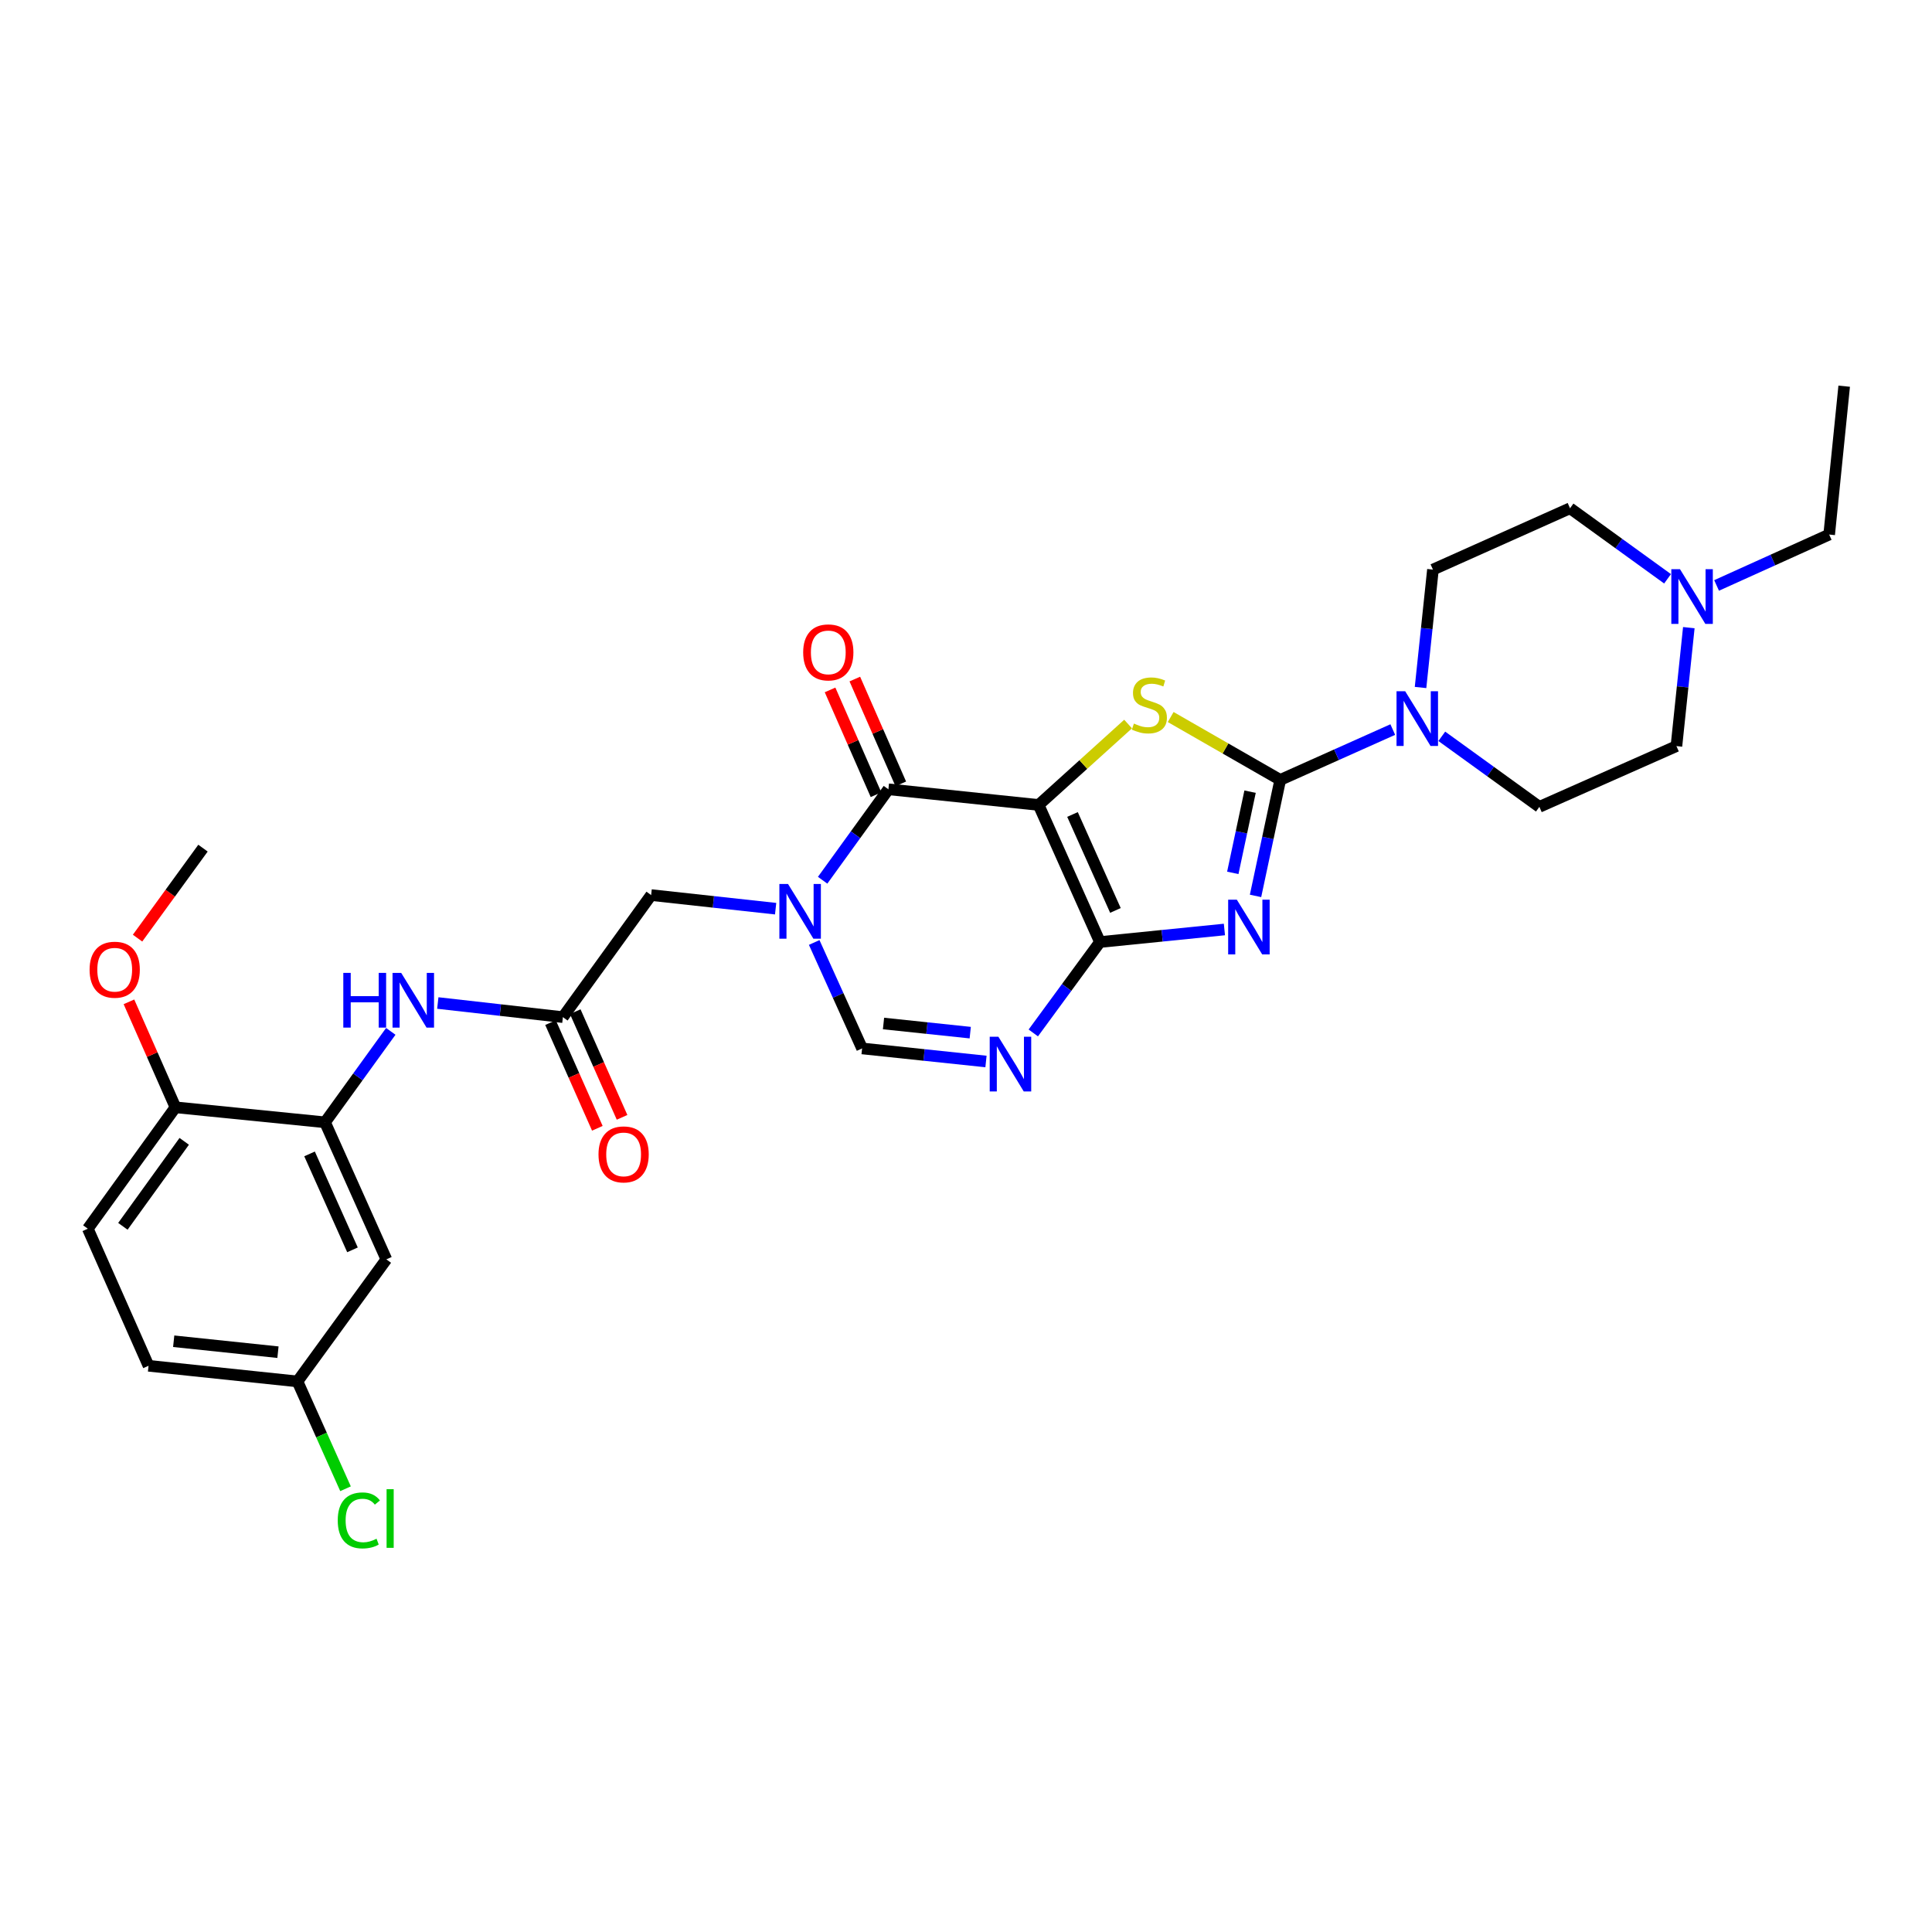 <?xml version='1.0' encoding='iso-8859-1'?>
<svg version='1.1' baseProfile='full'
              xmlns='http://www.w3.org/2000/svg'
                      xmlns:rdkit='http://www.rdkit.org/xml'
                      xmlns:xlink='http://www.w3.org/1999/xlink'
                  xml:space='preserve'
width='1000px' height='1000px' viewBox='0 0 1000 1000'>
<!-- END OF HEADER -->
<rect style='opacity:1.0;fill:#FFFFFF;stroke:none' width='1000' height='1000' x='0' y='0'> </rect>
<path class='bond-0' d='M 537.586,416.645 L 569.333,487.595' style='fill:none;fill-rule:evenodd;stroke:#000000;stroke-width:6px;stroke-linecap:butt;stroke-linejoin:miter;stroke-opacity:1' />
<path class='bond-0' d='M 555.123,421.571 L 577.346,471.236' style='fill:none;fill-rule:evenodd;stroke:#000000;stroke-width:6px;stroke-linecap:butt;stroke-linejoin:miter;stroke-opacity:1' />
<path class='bond-3' d='M 537.586,416.645 L 560.743,395.702' style='fill:none;fill-rule:evenodd;stroke:#000000;stroke-width:6px;stroke-linecap:butt;stroke-linejoin:miter;stroke-opacity:1' />
<path class='bond-3' d='M 560.743,395.702 L 583.901,374.758' style='fill:none;fill-rule:evenodd;stroke:#CCCC00;stroke-width:6px;stroke-linecap:butt;stroke-linejoin:miter;stroke-opacity:1' />
<path class='bond-4' d='M 537.586,416.645 L 459.833,408.535' style='fill:none;fill-rule:evenodd;stroke:#000000;stroke-width:6px;stroke-linecap:butt;stroke-linejoin:miter;stroke-opacity:1' />
<path class='bond-1' d='M 569.333,487.595 L 601.544,484.35' style='fill:none;fill-rule:evenodd;stroke:#000000;stroke-width:6px;stroke-linecap:butt;stroke-linejoin:miter;stroke-opacity:1' />
<path class='bond-1' d='M 601.544,484.35 L 633.755,481.104' style='fill:none;fill-rule:evenodd;stroke:#0000FF;stroke-width:6px;stroke-linecap:butt;stroke-linejoin:miter;stroke-opacity:1' />
<path class='bond-6' d='M 569.333,487.595 L 552.083,511.119' style='fill:none;fill-rule:evenodd;stroke:#000000;stroke-width:6px;stroke-linecap:butt;stroke-linejoin:miter;stroke-opacity:1' />
<path class='bond-6' d='M 552.083,511.119 L 534.834,534.643' style='fill:none;fill-rule:evenodd;stroke:#0000FF;stroke-width:6px;stroke-linecap:butt;stroke-linejoin:miter;stroke-opacity:1' />
<path class='bond-30' d='M 649.862,463.721 L 656.253,433.698' style='fill:none;fill-rule:evenodd;stroke:#0000FF;stroke-width:6px;stroke-linecap:butt;stroke-linejoin:miter;stroke-opacity:1' />
<path class='bond-30' d='M 656.253,433.698 L 662.644,403.676' style='fill:none;fill-rule:evenodd;stroke:#000000;stroke-width:6px;stroke-linecap:butt;stroke-linejoin:miter;stroke-opacity:1' />
<path class='bond-30' d='M 638.09,451.8 L 642.564,430.784' style='fill:none;fill-rule:evenodd;stroke:#0000FF;stroke-width:6px;stroke-linecap:butt;stroke-linejoin:miter;stroke-opacity:1' />
<path class='bond-30' d='M 642.564,430.784 L 647.038,409.768' style='fill:none;fill-rule:evenodd;stroke:#000000;stroke-width:6px;stroke-linecap:butt;stroke-linejoin:miter;stroke-opacity:1' />
<path class='bond-2' d='M 662.644,403.676 L 634.295,387.404' style='fill:none;fill-rule:evenodd;stroke:#000000;stroke-width:6px;stroke-linecap:butt;stroke-linejoin:miter;stroke-opacity:1' />
<path class='bond-2' d='M 634.295,387.404 L 605.946,371.131' style='fill:none;fill-rule:evenodd;stroke:#CCCC00;stroke-width:6px;stroke-linecap:butt;stroke-linejoin:miter;stroke-opacity:1' />
<path class='bond-8' d='M 662.644,403.676 L 691.77,390.647' style='fill:none;fill-rule:evenodd;stroke:#000000;stroke-width:6px;stroke-linecap:butt;stroke-linejoin:miter;stroke-opacity:1' />
<path class='bond-8' d='M 691.77,390.647 L 720.896,377.618' style='fill:none;fill-rule:evenodd;stroke:#0000FF;stroke-width:6px;stroke-linecap:butt;stroke-linejoin:miter;stroke-opacity:1' />
<path class='bond-5' d='M 459.833,408.535 L 442.813,432.072' style='fill:none;fill-rule:evenodd;stroke:#000000;stroke-width:6px;stroke-linecap:butt;stroke-linejoin:miter;stroke-opacity:1' />
<path class='bond-5' d='M 442.813,432.072 L 425.794,455.608' style='fill:none;fill-rule:evenodd;stroke:#0000FF;stroke-width:6px;stroke-linecap:butt;stroke-linejoin:miter;stroke-opacity:1' />
<path class='bond-15' d='M 466.241,405.725 L 454.348,378.602' style='fill:none;fill-rule:evenodd;stroke:#000000;stroke-width:6px;stroke-linecap:butt;stroke-linejoin:miter;stroke-opacity:1' />
<path class='bond-15' d='M 454.348,378.602 L 442.454,351.479' style='fill:none;fill-rule:evenodd;stroke:#FF0000;stroke-width:6px;stroke-linecap:butt;stroke-linejoin:miter;stroke-opacity:1' />
<path class='bond-15' d='M 453.424,411.346 L 441.53,384.223' style='fill:none;fill-rule:evenodd;stroke:#000000;stroke-width:6px;stroke-linecap:butt;stroke-linejoin:miter;stroke-opacity:1' />
<path class='bond-15' d='M 441.53,384.223 L 429.637,357.1' style='fill:none;fill-rule:evenodd;stroke:#FF0000;stroke-width:6px;stroke-linecap:butt;stroke-linejoin:miter;stroke-opacity:1' />
<path class='bond-7' d='M 421.426,487.824 L 433.822,515.246' style='fill:none;fill-rule:evenodd;stroke:#0000FF;stroke-width:6px;stroke-linecap:butt;stroke-linejoin:miter;stroke-opacity:1' />
<path class='bond-7' d='M 433.822,515.246 L 446.218,542.667' style='fill:none;fill-rule:evenodd;stroke:#000000;stroke-width:6px;stroke-linecap:butt;stroke-linejoin:miter;stroke-opacity:1' />
<path class='bond-12' d='M 401.465,470.332 L 369.247,466.81' style='fill:none;fill-rule:evenodd;stroke:#0000FF;stroke-width:6px;stroke-linecap:butt;stroke-linejoin:miter;stroke-opacity:1' />
<path class='bond-12' d='M 369.247,466.81 L 337.029,463.289' style='fill:none;fill-rule:evenodd;stroke:#000000;stroke-width:6px;stroke-linecap:butt;stroke-linejoin:miter;stroke-opacity:1' />
<path class='bond-31' d='M 510.344,549.426 L 478.281,546.047' style='fill:none;fill-rule:evenodd;stroke:#0000FF;stroke-width:6px;stroke-linecap:butt;stroke-linejoin:miter;stroke-opacity:1' />
<path class='bond-31' d='M 478.281,546.047 L 446.218,542.667' style='fill:none;fill-rule:evenodd;stroke:#000000;stroke-width:6px;stroke-linecap:butt;stroke-linejoin:miter;stroke-opacity:1' />
<path class='bond-31' d='M 502.192,534.494 L 479.748,532.128' style='fill:none;fill-rule:evenodd;stroke:#0000FF;stroke-width:6px;stroke-linecap:butt;stroke-linejoin:miter;stroke-opacity:1' />
<path class='bond-31' d='M 479.748,532.128 L 457.304,529.763' style='fill:none;fill-rule:evenodd;stroke:#000000;stroke-width:6px;stroke-linecap:butt;stroke-linejoin:miter;stroke-opacity:1' />
<path class='bond-17' d='M 746.268,381.117 L 771.522,399.371' style='fill:none;fill-rule:evenodd;stroke:#0000FF;stroke-width:6px;stroke-linecap:butt;stroke-linejoin:miter;stroke-opacity:1' />
<path class='bond-17' d='M 771.522,399.371 L 796.776,417.625' style='fill:none;fill-rule:evenodd;stroke:#000000;stroke-width:6px;stroke-linecap:butt;stroke-linejoin:miter;stroke-opacity:1' />
<path class='bond-18' d='M 735.271,355.846 L 738.48,325.333' style='fill:none;fill-rule:evenodd;stroke:#0000FF;stroke-width:6px;stroke-linecap:butt;stroke-linejoin:miter;stroke-opacity:1' />
<path class='bond-18' d='M 738.48,325.333 L 741.688,294.821' style='fill:none;fill-rule:evenodd;stroke:#000000;stroke-width:6px;stroke-linecap:butt;stroke-linejoin:miter;stroke-opacity:1' />
<path class='bond-9' d='M 168.235,580.906 L 185.251,557.37' style='fill:none;fill-rule:evenodd;stroke:#000000;stroke-width:6px;stroke-linecap:butt;stroke-linejoin:miter;stroke-opacity:1' />
<path class='bond-9' d='M 185.251,557.37 L 202.268,533.833' style='fill:none;fill-rule:evenodd;stroke:#0000FF;stroke-width:6px;stroke-linecap:butt;stroke-linejoin:miter;stroke-opacity:1' />
<path class='bond-14' d='M 168.235,580.906 L 199.981,651.841' style='fill:none;fill-rule:evenodd;stroke:#000000;stroke-width:6px;stroke-linecap:butt;stroke-linejoin:miter;stroke-opacity:1' />
<path class='bond-14' d='M 160.222,597.264 L 182.445,646.918' style='fill:none;fill-rule:evenodd;stroke:#000000;stroke-width:6px;stroke-linecap:butt;stroke-linejoin:miter;stroke-opacity:1' />
<path class='bond-16' d='M 168.235,580.906 L 90.808,573.139' style='fill:none;fill-rule:evenodd;stroke:#000000;stroke-width:6px;stroke-linecap:butt;stroke-linejoin:miter;stroke-opacity:1' />
<path class='bond-10' d='M 291.349,526.471 L 337.029,463.289' style='fill:none;fill-rule:evenodd;stroke:#000000;stroke-width:6px;stroke-linecap:butt;stroke-linejoin:miter;stroke-opacity:1' />
<path class='bond-11' d='M 291.349,526.471 L 258.976,522.814' style='fill:none;fill-rule:evenodd;stroke:#000000;stroke-width:6px;stroke-linecap:butt;stroke-linejoin:miter;stroke-opacity:1' />
<path class='bond-11' d='M 258.976,522.814 L 226.603,519.157' style='fill:none;fill-rule:evenodd;stroke:#0000FF;stroke-width:6px;stroke-linecap:butt;stroke-linejoin:miter;stroke-opacity:1' />
<path class='bond-19' d='M 284.951,529.306 L 297.067,556.654' style='fill:none;fill-rule:evenodd;stroke:#000000;stroke-width:6px;stroke-linecap:butt;stroke-linejoin:miter;stroke-opacity:1' />
<path class='bond-19' d='M 297.067,556.654 L 309.183,584.003' style='fill:none;fill-rule:evenodd;stroke:#FF0000;stroke-width:6px;stroke-linecap:butt;stroke-linejoin:miter;stroke-opacity:1' />
<path class='bond-19' d='M 297.747,523.637 L 309.863,550.986' style='fill:none;fill-rule:evenodd;stroke:#000000;stroke-width:6px;stroke-linecap:butt;stroke-linejoin:miter;stroke-opacity:1' />
<path class='bond-19' d='M 309.863,550.986 L 321.979,578.334' style='fill:none;fill-rule:evenodd;stroke:#FF0000;stroke-width:6px;stroke-linecap:butt;stroke-linejoin:miter;stroke-opacity:1' />
<path class='bond-13' d='M 863.124,299.584 L 837.885,281.329' style='fill:none;fill-rule:evenodd;stroke:#0000FF;stroke-width:6px;stroke-linecap:butt;stroke-linejoin:miter;stroke-opacity:1' />
<path class='bond-13' d='M 837.885,281.329 L 812.646,263.074' style='fill:none;fill-rule:evenodd;stroke:#000000;stroke-width:6px;stroke-linecap:butt;stroke-linejoin:miter;stroke-opacity:1' />
<path class='bond-27' d='M 888.5,303.027 L 917.639,289.854' style='fill:none;fill-rule:evenodd;stroke:#0000FF;stroke-width:6px;stroke-linecap:butt;stroke-linejoin:miter;stroke-opacity:1' />
<path class='bond-27' d='M 917.639,289.854 L 946.778,276.681' style='fill:none;fill-rule:evenodd;stroke:#000000;stroke-width:6px;stroke-linecap:butt;stroke-linejoin:miter;stroke-opacity:1' />
<path class='bond-32' d='M 874.129,324.868 L 870.924,355.529' style='fill:none;fill-rule:evenodd;stroke:#0000FF;stroke-width:6px;stroke-linecap:butt;stroke-linejoin:miter;stroke-opacity:1' />
<path class='bond-32' d='M 870.924,355.529 L 867.718,386.189' style='fill:none;fill-rule:evenodd;stroke:#000000;stroke-width:6px;stroke-linecap:butt;stroke-linejoin:miter;stroke-opacity:1' />
<path class='bond-21' d='M 199.981,651.841 L 153.975,715.023' style='fill:none;fill-rule:evenodd;stroke:#000000;stroke-width:6px;stroke-linecap:butt;stroke-linejoin:miter;stroke-opacity:1' />
<path class='bond-20' d='M 90.808,573.139 L 45.455,635.979' style='fill:none;fill-rule:evenodd;stroke:#000000;stroke-width:6px;stroke-linecap:butt;stroke-linejoin:miter;stroke-opacity:1' />
<path class='bond-20' d='M 95.354,590.755 L 63.606,634.744' style='fill:none;fill-rule:evenodd;stroke:#000000;stroke-width:6px;stroke-linecap:butt;stroke-linejoin:miter;stroke-opacity:1' />
<path class='bond-26' d='M 90.808,573.139 L 78.773,545.843' style='fill:none;fill-rule:evenodd;stroke:#000000;stroke-width:6px;stroke-linecap:butt;stroke-linejoin:miter;stroke-opacity:1' />
<path class='bond-26' d='M 78.773,545.843 L 66.739,518.547' style='fill:none;fill-rule:evenodd;stroke:#FF0000;stroke-width:6px;stroke-linecap:butt;stroke-linejoin:miter;stroke-opacity:1' />
<path class='bond-22' d='M 796.776,417.625 L 867.718,386.189' style='fill:none;fill-rule:evenodd;stroke:#000000;stroke-width:6px;stroke-linecap:butt;stroke-linejoin:miter;stroke-opacity:1' />
<path class='bond-23' d='M 741.688,294.821 L 812.646,263.074' style='fill:none;fill-rule:evenodd;stroke:#000000;stroke-width:6px;stroke-linecap:butt;stroke-linejoin:miter;stroke-opacity:1' />
<path class='bond-24' d='M 45.455,635.979 L 76.882,706.929' style='fill:none;fill-rule:evenodd;stroke:#000000;stroke-width:6px;stroke-linecap:butt;stroke-linejoin:miter;stroke-opacity:1' />
<path class='bond-25' d='M 153.975,715.023 L 166.408,742.8' style='fill:none;fill-rule:evenodd;stroke:#000000;stroke-width:6px;stroke-linecap:butt;stroke-linejoin:miter;stroke-opacity:1' />
<path class='bond-25' d='M 166.408,742.8 L 178.842,770.577' style='fill:none;fill-rule:evenodd;stroke:#00CC00;stroke-width:6px;stroke-linecap:butt;stroke-linejoin:miter;stroke-opacity:1' />
<path class='bond-33' d='M 153.975,715.023 L 76.882,706.929' style='fill:none;fill-rule:evenodd;stroke:#000000;stroke-width:6px;stroke-linecap:butt;stroke-linejoin:miter;stroke-opacity:1' />
<path class='bond-33' d='M 143.872,699.89 L 89.908,694.224' style='fill:none;fill-rule:evenodd;stroke:#000000;stroke-width:6px;stroke-linecap:butt;stroke-linejoin:miter;stroke-opacity:1' />
<path class='bond-28' d='M 71.198,485.577 L 88.133,462.288' style='fill:none;fill-rule:evenodd;stroke:#FF0000;stroke-width:6px;stroke-linecap:butt;stroke-linejoin:miter;stroke-opacity:1' />
<path class='bond-28' d='M 88.133,462.288 L 105.068,438.999' style='fill:none;fill-rule:evenodd;stroke:#000000;stroke-width:6px;stroke-linecap:butt;stroke-linejoin:miter;stroke-opacity:1' />
<path class='bond-29' d='M 946.778,276.681 L 954.545,199.892' style='fill:none;fill-rule:evenodd;stroke:#000000;stroke-width:6px;stroke-linecap:butt;stroke-linejoin:miter;stroke-opacity:1' />
<path  class='atom-2' d='M 640.173 465.667
L 649.453 480.667
Q 650.373 482.147, 651.853 484.827
Q 653.333 487.507, 653.413 487.667
L 653.413 465.667
L 657.173 465.667
L 657.173 493.987
L 653.293 493.987
L 643.333 477.587
Q 642.173 475.667, 640.933 473.467
Q 639.733 471.267, 639.373 470.587
L 639.373 493.987
L 635.693 493.987
L 635.693 465.667
L 640.173 465.667
' fill='#0000FF'/>
<path  class='atom-4' d='M 586.913 374.519
Q 587.233 374.639, 588.553 375.199
Q 589.873 375.759, 591.313 376.119
Q 592.793 376.439, 594.233 376.439
Q 596.913 376.439, 598.473 375.159
Q 600.033 373.839, 600.033 371.559
Q 600.033 369.999, 599.233 369.039
Q 598.473 368.079, 597.273 367.559
Q 596.073 367.039, 594.073 366.439
Q 591.553 365.679, 590.033 364.959
Q 588.553 364.239, 587.473 362.719
Q 586.433 361.199, 586.433 358.639
Q 586.433 355.079, 588.833 352.879
Q 591.273 350.679, 596.073 350.679
Q 599.353 350.679, 603.073 352.239
L 602.153 355.319
Q 598.753 353.919, 596.193 353.919
Q 593.433 353.919, 591.913 355.079
Q 590.393 356.199, 590.433 358.159
Q 590.433 359.679, 591.193 360.599
Q 591.993 361.519, 593.113 362.039
Q 594.273 362.559, 596.193 363.159
Q 598.753 363.959, 600.273 364.759
Q 601.793 365.559, 602.873 367.199
Q 603.993 368.799, 603.993 371.559
Q 603.993 375.479, 601.353 377.599
Q 598.753 379.679, 594.393 379.679
Q 591.873 379.679, 589.953 379.119
Q 588.073 378.599, 585.833 377.679
L 586.913 374.519
' fill='#CCCC00'/>
<path  class='atom-6' d='M 407.885 457.558
L 417.165 472.558
Q 418.085 474.038, 419.565 476.718
Q 421.045 479.398, 421.125 479.558
L 421.125 457.558
L 424.885 457.558
L 424.885 485.878
L 421.005 485.878
L 411.045 469.478
Q 409.885 467.558, 408.645 465.358
Q 407.445 463.158, 407.085 462.478
L 407.085 485.878
L 403.405 485.878
L 403.405 457.558
L 407.885 457.558
' fill='#0000FF'/>
<path  class='atom-7' d='M 516.755 536.601
L 526.035 551.601
Q 526.955 553.081, 528.435 555.761
Q 529.915 558.441, 529.995 558.601
L 529.995 536.601
L 533.755 536.601
L 533.755 564.921
L 529.875 564.921
L 519.915 548.521
Q 518.755 546.601, 517.515 544.401
Q 516.315 542.201, 515.955 541.521
L 515.955 564.921
L 512.275 564.921
L 512.275 536.601
L 516.755 536.601
' fill='#0000FF'/>
<path  class='atom-9' d='M 727.319 357.785
L 736.599 372.785
Q 737.519 374.265, 738.999 376.945
Q 740.479 379.625, 740.559 379.785
L 740.559 357.785
L 744.319 357.785
L 744.319 386.105
L 740.439 386.105
L 730.479 369.705
Q 729.319 367.785, 728.079 365.585
Q 726.879 363.385, 726.519 362.705
L 726.519 386.105
L 722.839 386.105
L 722.839 357.785
L 727.319 357.785
' fill='#0000FF'/>
<path  class='atom-12' d='M 177.695 503.564
L 181.535 503.564
L 181.535 515.604
L 196.015 515.604
L 196.015 503.564
L 199.855 503.564
L 199.855 531.884
L 196.015 531.884
L 196.015 518.804
L 181.535 518.804
L 181.535 531.884
L 177.695 531.884
L 177.695 503.564
' fill='#0000FF'/>
<path  class='atom-12' d='M 207.655 503.564
L 216.935 518.564
Q 217.855 520.044, 219.335 522.724
Q 220.815 525.404, 220.895 525.564
L 220.895 503.564
L 224.655 503.564
L 224.655 531.884
L 220.775 531.884
L 210.815 515.484
Q 209.655 513.564, 208.415 511.364
Q 207.215 509.164, 206.855 508.484
L 206.855 531.884
L 203.175 531.884
L 203.175 503.564
L 207.655 503.564
' fill='#0000FF'/>
<path  class='atom-14' d='M 869.553 294.602
L 878.833 309.602
Q 879.753 311.082, 881.233 313.762
Q 882.713 316.442, 882.793 316.602
L 882.793 294.602
L 886.553 294.602
L 886.553 322.922
L 882.673 322.922
L 872.713 306.522
Q 871.553 304.602, 870.313 302.402
Q 869.113 300.202, 868.753 299.522
L 868.753 322.922
L 865.073 322.922
L 865.073 294.602
L 869.553 294.602
' fill='#0000FF'/>
<path  class='atom-16' d='M 415.724 337.673
Q 415.724 330.873, 419.084 327.073
Q 422.444 323.273, 428.724 323.273
Q 435.004 323.273, 438.364 327.073
Q 441.724 330.873, 441.724 337.673
Q 441.724 344.553, 438.324 348.473
Q 434.924 352.353, 428.724 352.353
Q 422.484 352.353, 419.084 348.473
Q 415.724 344.593, 415.724 337.673
M 428.724 349.153
Q 433.044 349.153, 435.364 346.273
Q 437.724 343.353, 437.724 337.673
Q 437.724 332.113, 435.364 329.313
Q 433.044 326.473, 428.724 326.473
Q 424.404 326.473, 422.044 329.273
Q 419.724 332.073, 419.724 337.673
Q 419.724 343.393, 422.044 346.273
Q 424.404 349.153, 428.724 349.153
' fill='#FF0000'/>
<path  class='atom-20' d='M 309.785 597.509
Q 309.785 590.709, 313.145 586.909
Q 316.505 583.109, 322.785 583.109
Q 329.065 583.109, 332.425 586.909
Q 335.785 590.709, 335.785 597.509
Q 335.785 604.389, 332.385 608.309
Q 328.985 612.189, 322.785 612.189
Q 316.545 612.189, 313.145 608.309
Q 309.785 604.429, 309.785 597.509
M 322.785 608.989
Q 327.105 608.989, 329.425 606.109
Q 331.785 603.189, 331.785 597.509
Q 331.785 591.949, 329.425 589.149
Q 327.105 586.309, 322.785 586.309
Q 318.465 586.309, 316.105 589.109
Q 313.785 591.909, 313.785 597.509
Q 313.785 603.229, 316.105 606.109
Q 318.465 608.989, 322.785 608.989
' fill='#FF0000'/>
<path  class='atom-26' d='M 174.817 786.961
Q 174.817 779.921, 178.097 776.241
Q 181.417 772.521, 187.697 772.521
Q 193.537 772.521, 196.657 776.641
L 194.017 778.801
Q 191.737 775.801, 187.697 775.801
Q 183.417 775.801, 181.137 778.681
Q 178.897 781.521, 178.897 786.961
Q 178.897 792.561, 181.217 795.441
Q 183.577 798.321, 188.137 798.321
Q 191.257 798.321, 194.897 796.441
L 196.017 799.441
Q 194.537 800.401, 192.297 800.961
Q 190.057 801.521, 187.577 801.521
Q 181.417 801.521, 178.097 797.761
Q 174.817 794.001, 174.817 786.961
' fill='#00CC00'/>
<path  class='atom-26' d='M 200.097 770.801
L 203.777 770.801
L 203.777 801.161
L 200.097 801.161
L 200.097 770.801
' fill='#00CC00'/>
<path  class='atom-27' d='M 46.372 501.919
Q 46.372 495.119, 49.732 491.319
Q 53.092 487.519, 59.372 487.519
Q 65.652 487.519, 69.012 491.319
Q 72.372 495.119, 72.372 501.919
Q 72.372 508.799, 68.972 512.719
Q 65.572 516.599, 59.372 516.599
Q 53.132 516.599, 49.732 512.719
Q 46.372 508.839, 46.372 501.919
M 59.372 513.399
Q 63.692 513.399, 66.012 510.519
Q 68.372 507.599, 68.372 501.919
Q 68.372 496.359, 66.012 493.559
Q 63.692 490.719, 59.372 490.719
Q 55.052 490.719, 52.692 493.519
Q 50.372 496.319, 50.372 501.919
Q 50.372 507.639, 52.692 510.519
Q 55.052 513.399, 59.372 513.399
' fill='#FF0000'/>
</svg>
